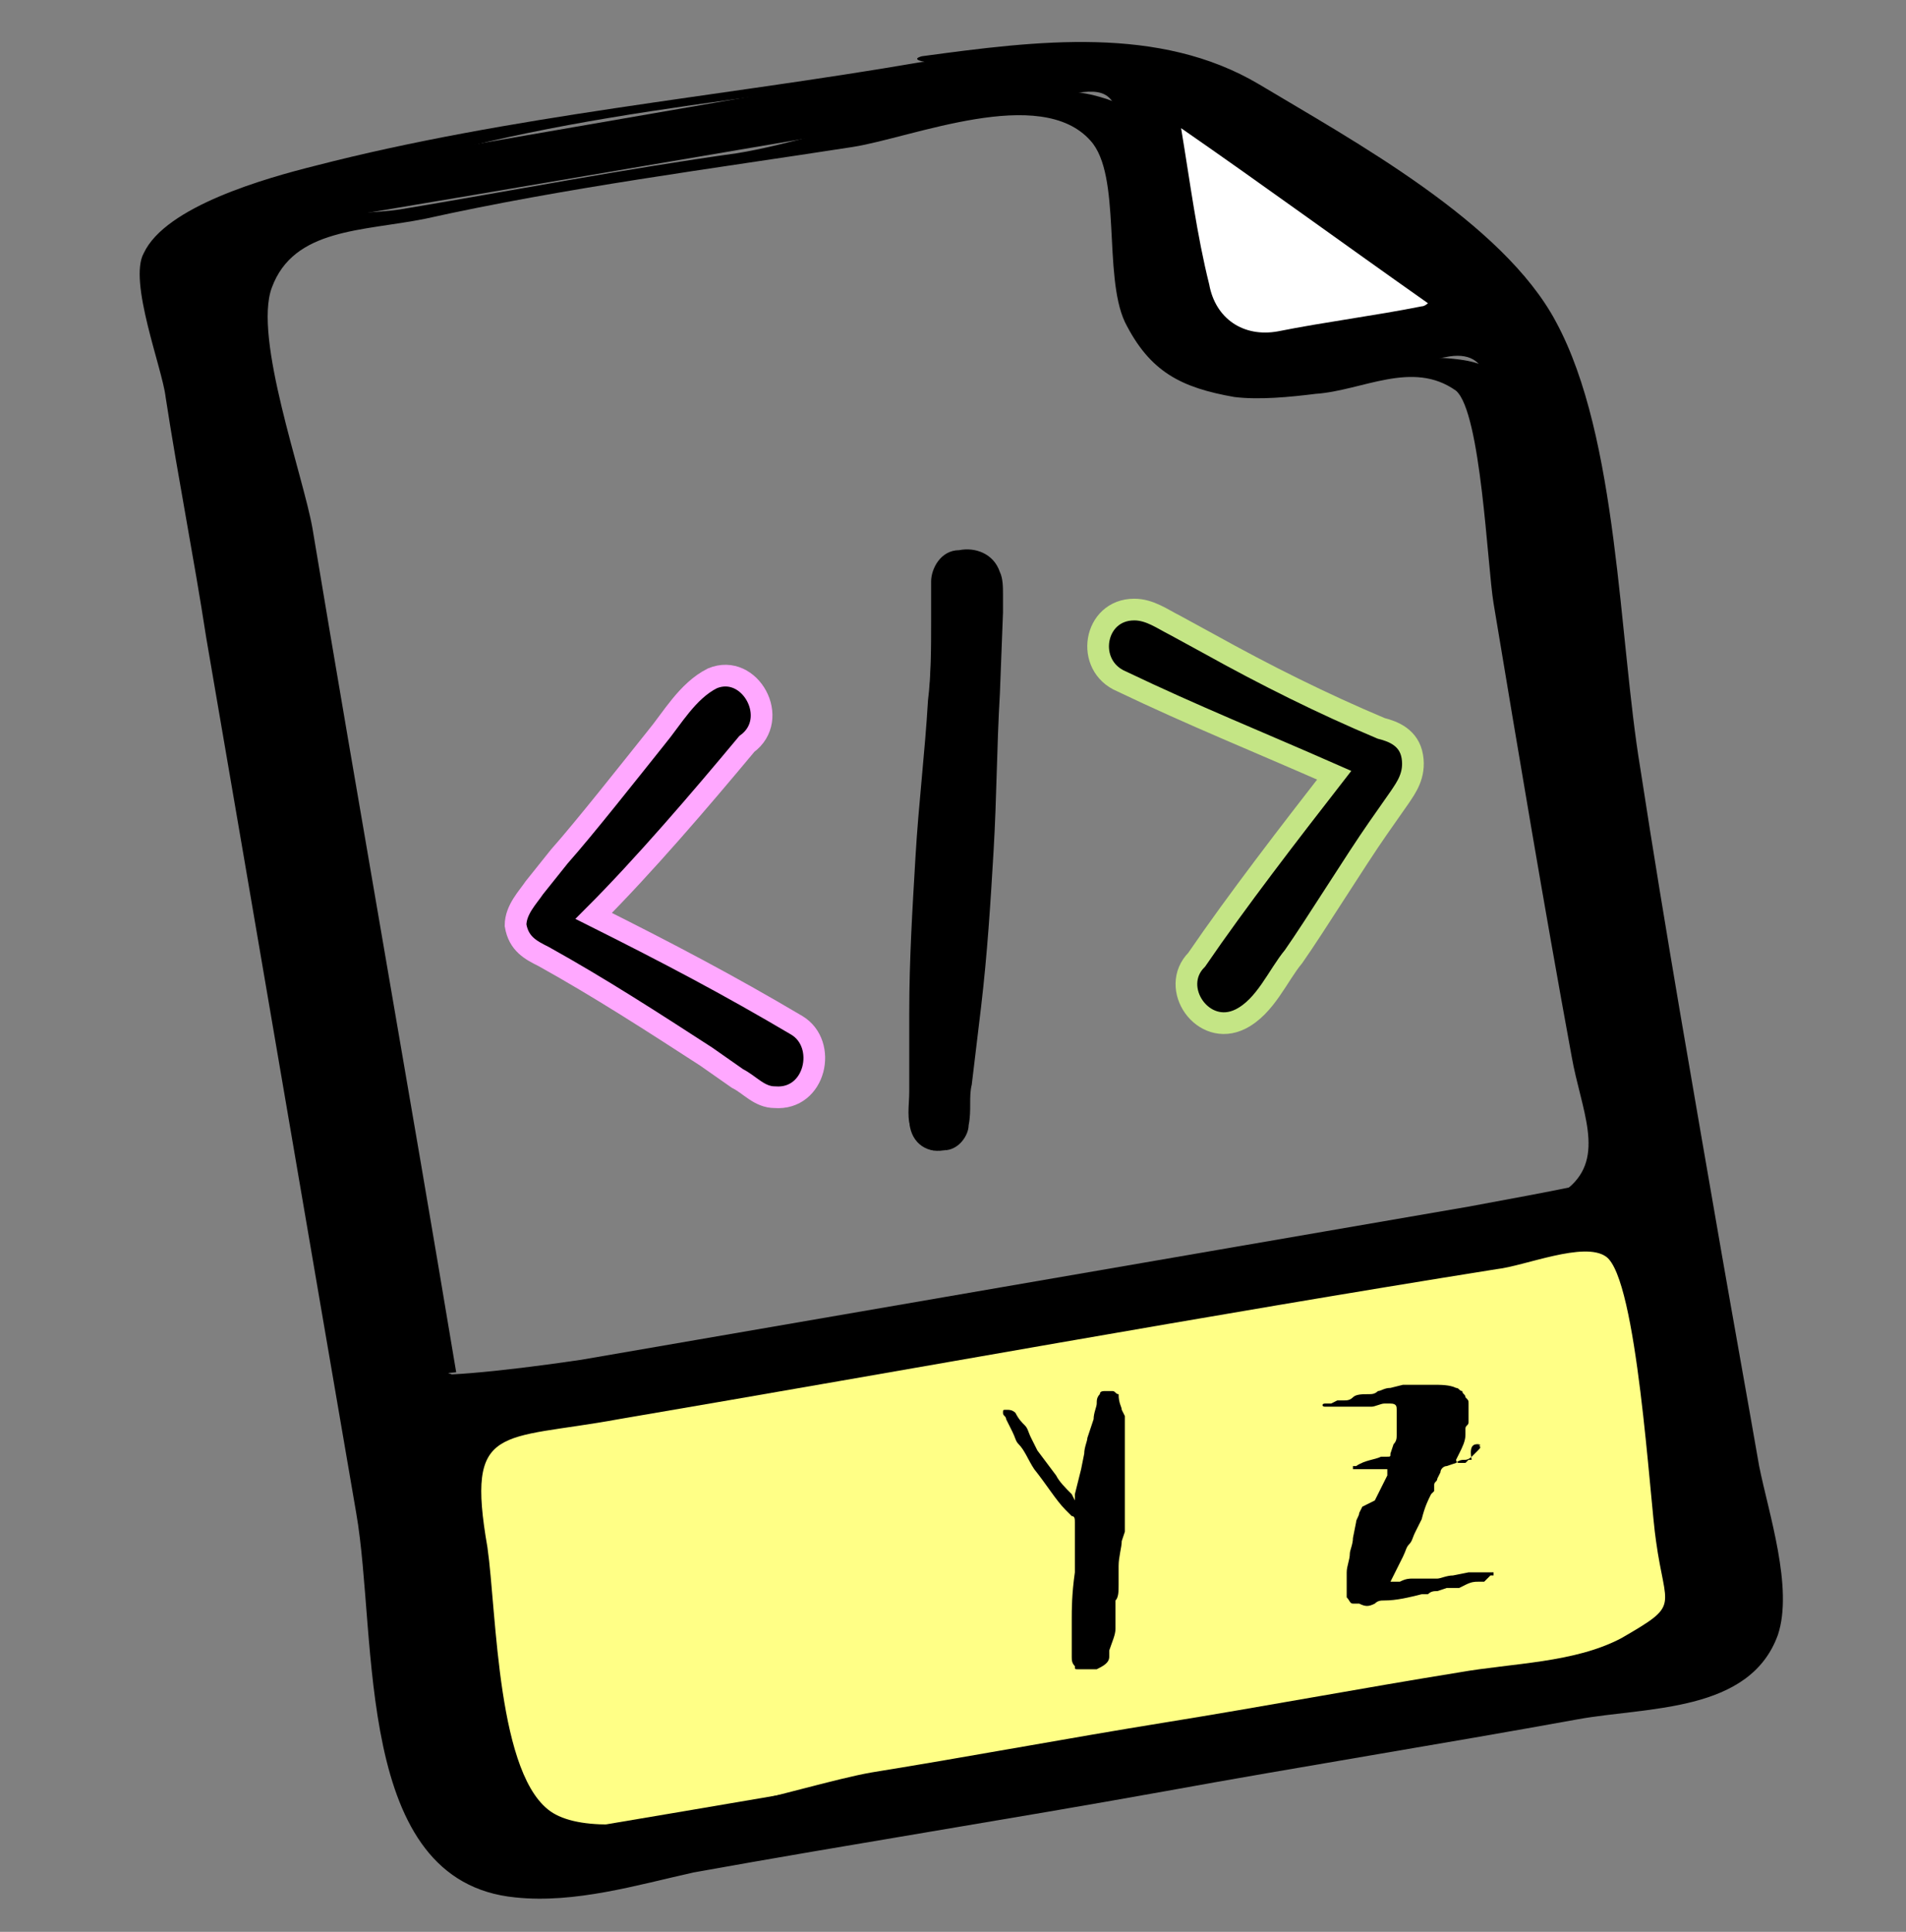 <?xml version="1.0" encoding="utf-8"?>
<!-- Generator: Adobe Illustrator 24.3.0, SVG Export Plug-In . SVG Version: 6.00 Build 0)  -->
<svg version="1.1" id="Calque_1" xmlns="http://www.w3.org/2000/svg" xmlns:xlink="http://www.w3.org/1999/xlink" x="0px" y="0px"
	 viewBox="0 0 61 61.8" style="enable-background:new 0 0 61 61.8;" xml:space="preserve">
<rect x="0" y="0" width="61" height="61.8" fill="#808080" stroke="none"/>
<style type="text/css">
	.st0{display:none;}
	.st1{display:inline;}
	.st2{display:inline;fill:#DADEFF;}
	.st3{fill:#FFFF86;}
	.st4{fill:#FFFFFF;}
	.st5{stroke:#FFA8FF;stroke-width:0.694;stroke-miterlimit:10;}
	.st6{stroke:#C4E585;stroke-width:0.694;stroke-miterlimit:10;}
</style>
<g class="st0">
	<g class="st1">
		<g>
			<path d="M82.1,36c-5.7,0.3-11.4,0.6-17.1,0.8c-3,0.1-6.1,0.2-9.1,0.2c-1,0-2.1-0.3-3.1-0.6c-1.9-0.7-2.5-2.4-1.6-4.2
				s2.5-3,4.2-3.9c1.8-0.9,3.7-1.6,5.7-1.8c1-0.1,2.1,0,3.2,0.2c0.7,0.1,1-0.1,1.1-0.8c0.3-1.9,0.8-3.8,2.2-5.3
				c3.4-3.5,9-4,12.9-0.1c0.9,0.9,1.7,1.9,2,3.2c0.2,0.8,0.7,1.1,1.4,1c1.7-0.1,3.3,0.2,4.8,0.9c2.9,1.4,4.5,5.5,3.3,8.4
				c-0.6,1.6-1.9,2.1-3.5,2.1C86.4,36.1,84.2,36.1,82.1,36C82.1,36.1,82.1,36.1,82.1,36z M71.2,34.7L71.2,34.7
				c1.9-0.2,3.8-0.3,5.6-0.3c1.9-0.1,3.8-0.1,5.7-0.1c1.7,0,3.4,0,5,0c1.8,0,3.1-1.6,2.7-3.3c-0.4-1.8-1.5-3-3.1-3.8
				c-1.3-0.6-2.7-0.4-4-0.1c-1.6,0.3-2.5,0.1-2.8-1.6c-0.1-0.2-0.1-0.5-0.2-0.7c-0.3-1.1-0.6-2.1-1.4-3c-3.4-3.5-9.2-2.4-10.9,2.1
				c-0.4,1.2-0.6,2.5-0.8,3.7c-0.2,1.3-0.4,1.5-1.7,1.3c-2.3-0.4-4.5-0.6-6.8,0.3c-1.9,0.7-3.8,1.3-4.8,3.3
				c-0.7,1.3-0.5,2.7,1.6,2.6C60.6,35,65.9,34.9,71.2,34.7z"/>
			<path d="M85.4,50.4c-0.1,0.3-0.2,0.6-0.3,0.8c-0.2,0.4-0.4,0.7-0.7,1c-1.6,1.7-2.2,3.8-2.6,6c-0.1,0.4-0.2,0.9-0.4,1.2
				c-0.2,0.3-0.6,0.7-0.8,0.6c-0.4,0-0.8-0.4-1-0.7c-0.2-0.4-0.4-0.8-0.4-1.3c-0.4-2.6-2.3-4-4.5-4.9c-0.1-0.1-0.3-0.1-0.4-0.2
				c-0.9-0.5-1-1.3-0.3-2c0.6-0.5,1.2-1,1.8-1.5c1.6-1.2,2.3-2.9,2.5-4.8c0.1-0.6,0.2-1.2,0.4-1.7c0.1-0.3,0.5-0.7,0.8-0.7
				s0.7,0.3,0.9,0.6c0.3,0.4,0.5,0.9,0.5,1.4c0.4,2.1,1.5,3.6,3.3,4.7c0.2,0.2,0.5,0.3,0.7,0.5C85.1,49.9,85.2,50.2,85.4,50.4z
				 M80.3,55.6c0.4-1.8,1.3-3.2,2.4-4.5c0.3-0.3,0.1-0.6-0.2-0.8c-0.9-0.9-1.9-1.9-2.8-2.9c0,0-0.1,0-0.3-0.1
				c-0.6,1.8-1.9,3.1-3.4,4.4C77.9,52.7,79.4,53.8,80.3,55.6z"/>
			<path d="M46.2,40c0.4,0.4,0.8,0.7,0.9,1.1c0.3,0.8,0.6,1.6,0.8,2.4c0.3,1,0.8,1.9,1.6,2.5c0.6,0.5,1.1,0.9,1.7,1.4
				c0.8,0.6,0.8,1.1,0.3,1.9C50.9,50.2,50,51,49.6,52c-0.5,1.3-0.8,2.8-1.3,4.2c-0.1,0.3-0.1,0.7-0.3,0.9c-0.2,0.3-0.6,0.7-0.9,0.7
				c-0.4,0-0.8-0.4-1-0.8c-0.3-0.6-0.4-1.2-0.6-1.8c-0.4-1.5-1.2-2.6-2.5-3.3c-0.7-0.4-1.4-0.7-2.1-1c-1-0.5-1.2-1.4-0.3-2.1
				c0.6-0.5,1.2-1.1,1.9-1.6c1.3-1.1,2-2.4,2.3-4.1c0.1-0.8,0.3-1.5,0.6-2.3C45.4,40.5,45.8,40.3,46.2,40z M46.9,53.3
				c0.1,0,0.1-0.1,0.2-0.1c0.1-0.3,0.1-0.7,0.3-0.9c0.6-1.1,1.3-2.2,1.9-3.2c0.2-0.3,0.5-0.5,0.1-0.8c-1.1-1.1-2.2-2.1-3.3-3.1
				c-0.5,1.8-1.8,3.1-3.4,4.3C44.6,50.4,46,51.6,46.9,53.3z"/>
			<path d="M64.3,50.3c0.2-0.8,0.4-1.4,0.7-2.1c0.4-1.2,0.9-2.5,1.4-3.7c0.1-0.3,0.4-0.7,0.7-0.9c0.2-0.2,0.7-0.3,0.9-0.2
				c0.2,0.2,0.5,0.6,0.4,0.9c-0.1,0.6-0.4,1.1-0.7,1.6c-0.8,1.5-1.5,3-2.3,4.5c-0.1,0.2-0.4,0.3-0.7,0.5
				C64.6,50.8,64.5,50.5,64.3,50.3z"/>
			<path d="M64.6,54c-0.3,1-0.6,1.9-0.9,2.8c-0.3,1-0.7,2.1-1.1,3.1c-0.1,0.2-0.4,0.4-0.6,0.5c-0.2-0.2-0.5-0.4-0.5-0.7
				c-0.1-0.4-0.1-0.8,0-1.1c0.3-1.5,0.7-2.9,1.1-4.4c0-0.2,0.1-0.3,0.2-0.5c0.2-0.5,0.4-1,1-0.8C64.1,53.1,64.3,53.7,64.6,54z"/>
		</g>
	</g>
	<path class="st2" d="M71.2,34.7L71.2,34.7c1.9-0.2,3.8-0.3,5.6-0.3c1.9-0.1,3.8-0.1,5.7-0.1c1.7,0,3.4,0,5,0c1.8,0,3.1-1.6,2.7-3.3
		c-0.4-1.8-1.5-3-3.1-3.8c-1.3-0.6-2.7-0.4-4-0.1c-1.6,0.3-2.5,0.1-2.8-1.6c-0.1-0.2-0.1-0.5-0.2-0.7c-0.3-1.1-0.6-2.1-1.4-3
		c-3.4-3.5-9.2-2.4-10.9,2.1c-0.4,1.2-0.6,2.5-0.8,3.7c-0.2,1.3-0.4,1.5-1.7,1.3c-2.3-0.4-4.5-0.6-6.8,0.3c-1.9,0.7-3.8,1.3-4.8,3.3
		c-0.7,1.3-0.5,2.7,1.6,2.6C60.6,35,65.9,34.9,71.2,34.7z"/>
</g>
<g>
	<rect x="14.8" y="42.2" transform="matrix(0.983 -0.184 0.184 0.983 -8.452 7.157)" class="st3" width="39" height="13.7"/>
	<g>
		<path d="M30.3,2c2.7-0.5,6.2-0.5,7.8-0.1c0,0,0,0,1.3,0.9c2.5,1.8,5.1,3.6,7.6,5.4c1.4,1,2.2,2.2,2.4,3.9
			c2.2,12.9,4.4,25.8,6.6,38.8c0.3,1.9-0.6,3.2-2.5,3.5c-12,2-24,4.1-35.9,6.1c-1.9,0.3-3.2-0.6-3.5-2.5C11.4,42,8.6,25.9,5.9,9.8
			C5.6,8.1,5.6,8.1,5.6,8.1c1-1.2,4.1-2.5,6.8-3L30.3,2z M13.6,43.9c0,0.2,2.3,0,5-0.4L47,38.6c2.7-0.5,4.9-0.9,4.9-1.1
			c0,0,0,0,0-0.1c-1.4-8.4-2.8-16.7-4.3-25.1c-0.1-0.7-0.5-1-1.2-0.9c-1.7,0.3-3.3,0.6-5,0.8c-2.5,0.4-4.3-0.8-4.7-3.4
			c-0.3-1.5-0.5-3.1-0.8-4.6c-0.2-1.2-0.5-1.4-1.6-1.2c-8.5,1.4-17,2.9-25.5,4.3C7.7,7.8,7.5,8,7.7,9.2c2,11.5,3.9,23,5.9,34.5
			C13.6,43.9,13.6,43.9,13.6,43.9z M18.9,45.3c-2.7,0.5-4.9,1-4.9,1.2c0,0,0,0,0,0.2c0.6,3.7,1.2,7.3,1.9,11c0.2,1,0.5,1.2,1.5,1
			c11.9-2,23.9-4.1,35.8-6.1c1-0.2,1.2-0.5,1-1.5c-0.6-3.7-1.2-7.3-1.9-11c0-0.2,0-0.2,0-0.2c0-0.2-2.3,0-5,0.5L18.9,45.3z M40.4,6
			c-1.4-1-2.6-1.8-2.6-1.8c0,0,0,0,0,0c0.3,1.6,0.5,3.2,0.8,4.9c0.2,1.1,1.1,1.6,2.2,1.5c1.6-0.2,3.1-0.5,4.6-0.8c0.1,0,0.1,0,0.1,0
			C45.6,9.7,41.9,7,40.4,6z"/>
		<g>
			<path d="M31,2.1C37,1.3,36.5,1.5,40,4c1.8,1.3,3.6,2.4,5.3,3.8c3.7,2.9,3.6,6.7,4.3,11.2c1.6,9.4,3.2,18.7,4.8,28.1
				c0.2,1.5,1.1,3.5,0.7,4.9c-0.8,2.8-3.8,2.6-6.2,3c-4.4,0.8-8.8,1.5-13.2,2.3c-4.4,0.8-8.8,1.5-13.2,2.3c-1.8,0.3-5.5,1.3-7-0.4
				c-1.1-1.3-1-5.2-1.3-6.8c-1.5-9-3.1-18-4.6-27c-0.8-4.5-1.5-9-2.3-13.5c-0.3-1.7-1-2.9,0-4.2c0.6-0.7,2.6-1.4,3.4-1.7
				C17,3.6,24.5,3.2,31.2,2.1c0.2,0-1.3-0.2-1.8-0.1C23,3.1,16.3,3.7,10.1,5.3C8.5,5.7,5.3,6.6,4.6,8.1C4.1,9,5.2,11.8,5.3,12.7
				c0.4,2.6,0.9,5.1,1.3,7.7c1.6,9.3,3.2,18.7,4.8,28c0.7,4-0.1,11.8,5.1,12.3c1.9,0.2,3.9-0.4,5.7-0.8c5-0.9,10.1-1.7,15.1-2.6
				c4.4-0.8,8.8-1.5,13.2-2.3c2.2-0.4,5.5-0.2,6.4-2.7c0.5-1.5-0.3-3.9-0.6-5.4c-0.4-2.3-0.8-4.5-1.2-6.8
				c-0.9-5.2-1.8-10.3-2.6-15.5c-0.7-4.2-0.7-10.6-2.7-14.3c-1.7-3.2-6.5-5.8-9.5-7.6c-3.2-1.9-7.1-1.4-10.8-0.9
				C28.8,2,30.8,2.1,31,2.1z"/>
			<path d="M12.6,43.9c4.5,1.5,12.8-1.4,17.2-2.2c4.8-0.8,9.5-1.6,14.3-2.4c2.8-0.5,6.2-0.6,8.8-1.7c0,0,0,0,0,0
				c-1-6.1-2.1-12.3-3.1-18.4c-0.5-2.9,0.2-7.3-3.1-7.7c-3.9-0.5-7.8,2.2-9.1-3.2c-0.6-2.6,0.1-4.5-2.4-5.2
				c-3.1-0.9-8.5,1.3-11.6,1.8C20,5.4,16.4,6.1,12.8,6.7C11.5,6.9,8.1,6.8,7,7.8c-1.2,1.1,0.4,5.7,0.7,7.1c0.5,3.2,1.1,6.4,1.6,9.6
				C10.3,31,11.4,37.4,12.6,43.9c0,0.2,2,0,2,0c-1.5-9-3.1-18-4.6-27c-0.3-1.7-1.9-6.1-1.3-7.7c0.7-1.9,2.9-1.8,4.9-2.2
				c4.5-1,9.2-1.6,13.7-2.3c1.9-0.3,6-2,7.6-0.2c1,1.1,0.4,4.3,1.1,5.8c0.8,1.6,1.8,2.1,3.5,2.4c0.8,0.1,1.8,0,2.6-0.1
				c1.5-0.1,3.1-1.1,4.5-0.1c0.8,0.7,1,5.6,1.2,6.8c0.8,4.8,1.6,9.6,2.5,14.5c0.3,1.7,1.1,3.2-0.1,4.2c-0.7,0.6-3.2,0.6-4,0.8
				c-2.7,0.5-5.4,0.9-8.1,1.4c-4.5,0.8-9,1.5-13.5,2.3c-2.1,0.4-7.9,2.3-9.9,1.6C14,43.6,12.9,44,12.6,43.9z"/>
			<path d="M18,45.3c-1.5,0.3-3.7,0.4-5,1.2c0,0,0,0,0,0c0.5,2.7,0.4,11.3,3.1,12.3c0.6,0.2,1.4,0,2,0c3.5-0.3,7.1-1.2,10.5-1.8
				c7.9-1.3,15.7-2.7,23.6-4c2.1-0.4,2.5-0.1,3.1-1.8c0.4-1.2-0.7-4.1-0.9-5.5c-0.3-1.9-0.6-3.8-1-5.7c0,0-0.1-0.1-0.1-0.1
				c-4.1-1.1-10.8,1.1-14.9,1.8C31.6,43,24.8,44.1,18,45.3c-0.2,0,1.3,0.2,1.8,0.1c9.4-1.6,18.7-3.3,28.1-4.8
				c0.9-0.1,2.8-0.9,3.5-0.4c1,0.7,1.4,7.8,1.6,9.1c0.3,2.2,0.8,2-1.1,3.1c-1.5,0.8-3.5,0.8-5.2,1.1c-3.1,0.5-6.3,1.1-9.4,1.6
				c-3.1,0.5-6.3,1.1-9.4,1.6c-2.3,0.4-8.2,2.5-10.2,1.3c-1.8-1.1-1.8-6.4-2.1-8.5c-0.7-4,0.4-3.4,4.2-4.1
				C19.9,45.4,18.4,45.2,18,45.3z"/>
			<path d="M41.4,6c-0.8-0.6-1.7-1.4-2.6-1.8c-0.2-0.1-2-0.1-2,0c0.2,1.5,0.5,2.9,0.7,4.4c0.2,1.1,0.6,1.8,1.7,2.1
				c2.3,0.5,5-0.4,7.2-0.8c0.1,0,0.1,0,0.1-0.1c-0.4-0.6-1.3-1-1.9-1.4C43.6,7.5,42.5,6.7,41.4,6c-0.4-0.3-1.8,0.2-2,0.1
				c1,0.7,2,1.4,3,2.1c0.3,0.2,2.1,1.3,2.2,1.5c0,0.1-2.7,0.5-2.9,0.5c-1,0.2-1.3,0.5-1.9-0.7c-0.7-1.5-0.7-3.7-1-5.3
				c-0.7,0-1.3,0-2,0c0.9,0.4,1.8,1.2,2.6,1.8C39.9,6.3,41.3,5.9,41.4,6z"/>
		</g>
	</g>
	<path class="st4" d="M37.8,4.1c2.6,1.8,5.2,3.7,7.9,5.6c0,0-0.1,0.1-0.2,0.1c-1.5,0.3-3.1,0.5-4.6,0.8c-1.1,0.2-2-0.4-2.2-1.5
		C38.3,7.5,38.1,5.9,37.8,4.1C37.8,4.2,37.8,4.1,37.8,4.1z"/>
	<g>
		<path d="M30.2,36.8c-0.6,0.1-1.1-0.3-1.1-1c0.1-1.6,0.1-3.2,0.2-4.8c0.2-3.9,0.4-7.9,0.6-11.8c0-0.2,0-0.4,0.1-0.6
			c0.2-0.4,0.5-0.7,1-0.6c0.5,0.1,0.8,0.4,0.8,0.9c0,1.3-0.1,2.6-0.2,3.9c-0.2,4.3-0.4,8.6-0.6,12.9C31,36.3,30.7,36.7,30.2,36.8z"
			/>
		<path d="M30.2,36.8c-0.4,0.1-0.9-0.2-1-0.6c-0.2-0.4-0.1-0.8-0.1-1.3l0-2.5c0-1.7,0.1-3.3,0.2-5c0.1-1.7,0.3-3.3,0.4-5
			c0.1-0.8,0.1-1.7,0.1-2.5l0-1.3c0-0.4,0.3-1,0.9-1c0.5-0.1,1.1,0.1,1.3,0.7c0.1,0.2,0.1,0.5,0.1,0.7l0,0.6L32,22.2
			c-0.1,1.7-0.1,3.3-0.2,5c-0.1,1.7-0.2,3.3-0.4,5l-0.3,2.5c-0.1,0.4,0,0.8-0.1,1.3C31,36.3,30.7,36.8,30.2,36.8z M30.2,36.8
			c0.4-0.1,0.7-0.5,0.7-0.9c0-0.4,0-0.8,0-1.2l0-2.5c0-1.7,0-3.3,0.1-5c0.1-1.7,0.2-3.3,0.3-5l0.2-2.5l0-0.6c0-0.2,0-0.4,0-0.5
			c-0.1-0.3-0.4-0.5-0.8-0.4c-0.3,0-0.6,0.3-0.6,0.7c0,0.4-0.1,0.8-0.1,1.2c-0.1,0.8-0.1,1.7-0.1,2.5c-0.1,1.7,0,3.3-0.1,5
			c-0.1,1.7-0.1,3.3-0.3,5L29.3,35c0,0.4-0.1,0.8,0,1.2C29.4,36.6,29.8,36.9,30.2,36.8z"/>
	</g>
	<path class="st5" d="M22.8,21.7C22,22.1,21.5,23,21,23.6c-0.8,1-2.3,2.9-3.1,3.8l-0.8,1c-0.2,0.3-0.6,0.7-0.6,1.2
		c0.1,0.6,0.5,0.8,0.9,1c1.8,1,3.5,2.1,5.2,3.2l1,0.7c0.4,0.2,0.7,0.6,1.2,0.6c1.3,0.1,1.7-1.7,0.7-2.3c-2.2-1.3-4.1-2.3-6.5-3.5
		c1.6-1.6,3.4-3.7,4.9-5.5C25,23,24,21.2,22.8,21.7z"/>
	<path class="st6" d="M39.7,32.6c0.8-0.4,1.2-1.4,1.7-2c0.7-1,2-3.1,2.7-4.1l0.7-1c0.2-0.3,0.5-0.7,0.4-1.3c-0.1-0.6-0.6-0.8-1-0.9
		c-1.9-0.8-3.7-1.7-5.5-2.7L37.6,20c-0.4-0.2-0.8-0.5-1.3-0.5c-1.3,0-1.6,1.8-0.4,2.3c2.3,1.1,4.3,1.9,6.8,3c-1.4,1.8-3.1,4-4.4,5.9
		C37.4,31.6,38.5,33.2,39.7,32.6z"/>
	<path d="M35.9,45.1L35.9,45.1l0.1,0.2l0,0.2l0,0.6c0,0.1,0,0.2,0,0.3c0,0.1,0,0.3,0,0.5l0,0.2l0,0.2l0,0.3l0,0.3l0,0.4l0,0.4l0,0.3
		l-0.1,0.3c0,0.2-0.1,0.5-0.1,0.8l0,0.3l0,0.3c0,0.2,0,0.4-0.1,0.5l0,0.2l0,0.2c0,0.1,0,0.3,0,0.5c0,0.2-0.1,0.4-0.2,0.7l0,0.1
		l0,0.1c0,0.2-0.2,0.3-0.4,0.4c0,0-0.1,0-0.2,0c-0.1,0-0.3,0-0.4,0c-0.1,0-0.1,0-0.1-0.1c-0.1-0.1-0.1-0.2-0.1-0.3l0,0
		c0-0.2,0-0.3,0-0.6l0-0.3l0-0.3c0-0.3,0-0.8,0.1-1.5l0-0.4l0-0.4c0-0.3,0-0.5,0-0.7c0,0,0-0.1,0-0.1c0-0.1,0-0.2-0.1-0.2l-0.1-0.1
		l-0.1-0.1c-0.3-0.3-0.6-0.8-1-1.3c-0.2-0.3-0.3-0.6-0.5-0.8c-0.1-0.1-0.1-0.2-0.2-0.4l-0.2-0.4c0-0.1-0.1-0.1-0.1-0.2
		c0-0.1,0-0.1,0.1-0.1c0.1,0,0.2,0,0.3,0.1c0.1,0.2,0.2,0.3,0.3,0.4c0.1,0.1,0.1,0.2,0.2,0.4l0.2,0.4l0.3,0.4l0.3,0.4
		c0.1,0.2,0.3,0.4,0.5,0.6l0.1,0.2c0,0,0,0,0,0s0,0,0,0l0-0.2l0.1-0.4l0.1-0.4l0.1-0.5c0-0.2,0.1-0.4,0.1-0.5l0.1-0.3l0.1-0.3
		c0-0.2,0.1-0.4,0.1-0.5c0-0.1,0-0.2,0.1-0.3c0-0.1,0.1-0.1,0.2-0.1l0.1,0l0.1,0c0.1,0,0.1,0.1,0.2,0.1C35.8,44.9,35.9,45,35.9,45.1
		z"/>
	<path d="M47.3,46.2C47.4,46.2,47.4,46.3,47.3,46.2c0.1,0.1,0.1,0.1,0,0.2l-0.1,0.1l-0.1,0.1c-0.1,0.1-0.2,0.1-0.2,0.1
		c-0.1,0-0.2,0-0.3,0.1l-0.3,0.1c-0.1,0-0.2,0.1-0.2,0.2L46,47.3c0,0.1-0.1,0.1-0.1,0.2c0,0,0,0.1,0,0.1c0,0,0,0.1,0,0.1l-0.1,0.1
		c-0.1,0.2-0.2,0.4-0.3,0.8l-0.1,0.2l-0.1,0.2c-0.1,0.2-0.1,0.3-0.2,0.4c-0.1,0.1-0.1,0.2-0.2,0.4l-0.2,0.4l-0.1,0.2l-0.1,0.2
		c0.1,0,0.2,0,0.3,0c0.2-0.1,0.3-0.1,0.4-0.1l0.1,0l0.1,0l0.2,0l0.2,0c0,0,0.1,0,0.2,0c0.1,0,0.3-0.1,0.5-0.1l0.5-0.1l0.2,0
		c0.2,0,0.3,0,0.4,0l0.1,0l0.1,0l0,0c0,0,0,0,0,0c0,0,0,0,0,0.1l0,0l-0.1,0c0,0,0,0-0.1,0.1c0,0,0,0-0.1,0.1l-0.1,0l-0.1,0
		c-0.1,0-0.2,0-0.4,0.1l-0.2,0.1l-0.2,0l-0.1,0l-0.1,0l-0.3,0.1c-0.1,0-0.2,0-0.3,0.1l-0.1,0l-0.1,0c-0.4,0.1-0.8,0.2-1.2,0.2
		c-0.1,0-0.2,0-0.3,0.1c-0.2,0.1-0.3,0.1-0.5,0l-0.1,0l-0.1,0c-0.1,0-0.1-0.1-0.2-0.2c0-0.1,0-0.1,0-0.2l0-0.3l0-0.3
		c0-0.2,0.1-0.4,0.1-0.6c0-0.1,0.1-0.3,0.1-0.5l0.1-0.5c0-0.1,0.1-0.2,0.1-0.3l0.1-0.2L44,48l0.2-0.4l0.2-0.4l0-0.1c0,0,0-0.1,0-0.1
		l-0.2,0c-0.1,0-0.1,0-0.2,0l-0.5,0l-0.1,0l-0.1,0c0,0,0,0,0,0c0,0,0,0,0-0.1l0.1,0c0.3-0.2,0.6-0.2,0.8-0.3l0.1,0l0.1,0
		c0.1,0,0.1,0,0.1-0.1l0.1-0.3c0.1-0.1,0.1-0.2,0.1-0.3l0-0.1l0-0.1c0-0.1,0-0.2,0-0.3l0-0.2l0-0.1c0-0.1,0-0.2-0.2-0.2l-0.1,0
		l-0.1,0c-0.1,0-0.3,0.1-0.4,0.1l-0.2,0l-0.2,0c-0.2,0-0.4,0-0.5,0c-0.1,0-0.2,0-0.3,0L43,45c0,0-0.1,0-0.1,0c-0.1,0-0.1,0-0.2,0
		l-0.2,0l-0.1,0c-0.1,0-0.1-0.1,0-0.1l0.1,0l0.1,0l0.2-0.1l0.2,0c0.1,0,0.2,0,0.3-0.1c0.1-0.1,0.3-0.1,0.5-0.1c0.1,0,0.2,0,0.3-0.1
		c0.1,0,0.2-0.1,0.4-0.1l0.4-0.1l0.2,0l0.2,0l0.3,0l0.3,0c0.2,0,0.5,0,0.7,0.1c0.1,0,0.1,0.1,0.2,0.1c0,0.1,0.1,0.1,0.1,0.2
		c0.1,0.1,0.1,0.1,0.1,0.2l0,0.1l0,0.1l0,0.1l0,0.1c0,0.1,0,0.1,0,0.2c0,0.1-0.1,0.1-0.1,0.2l0,0.2c0,0.2-0.1,0.4-0.2,0.6l-0.1,0.2
		c0,0,0,0.1,0.1,0.1c0,0,0.1,0,0.2,0l0.1-0.1l0.1,0C47,46.2,47.2,46.2,47.3,46.2z"/>
</g>
</svg>
